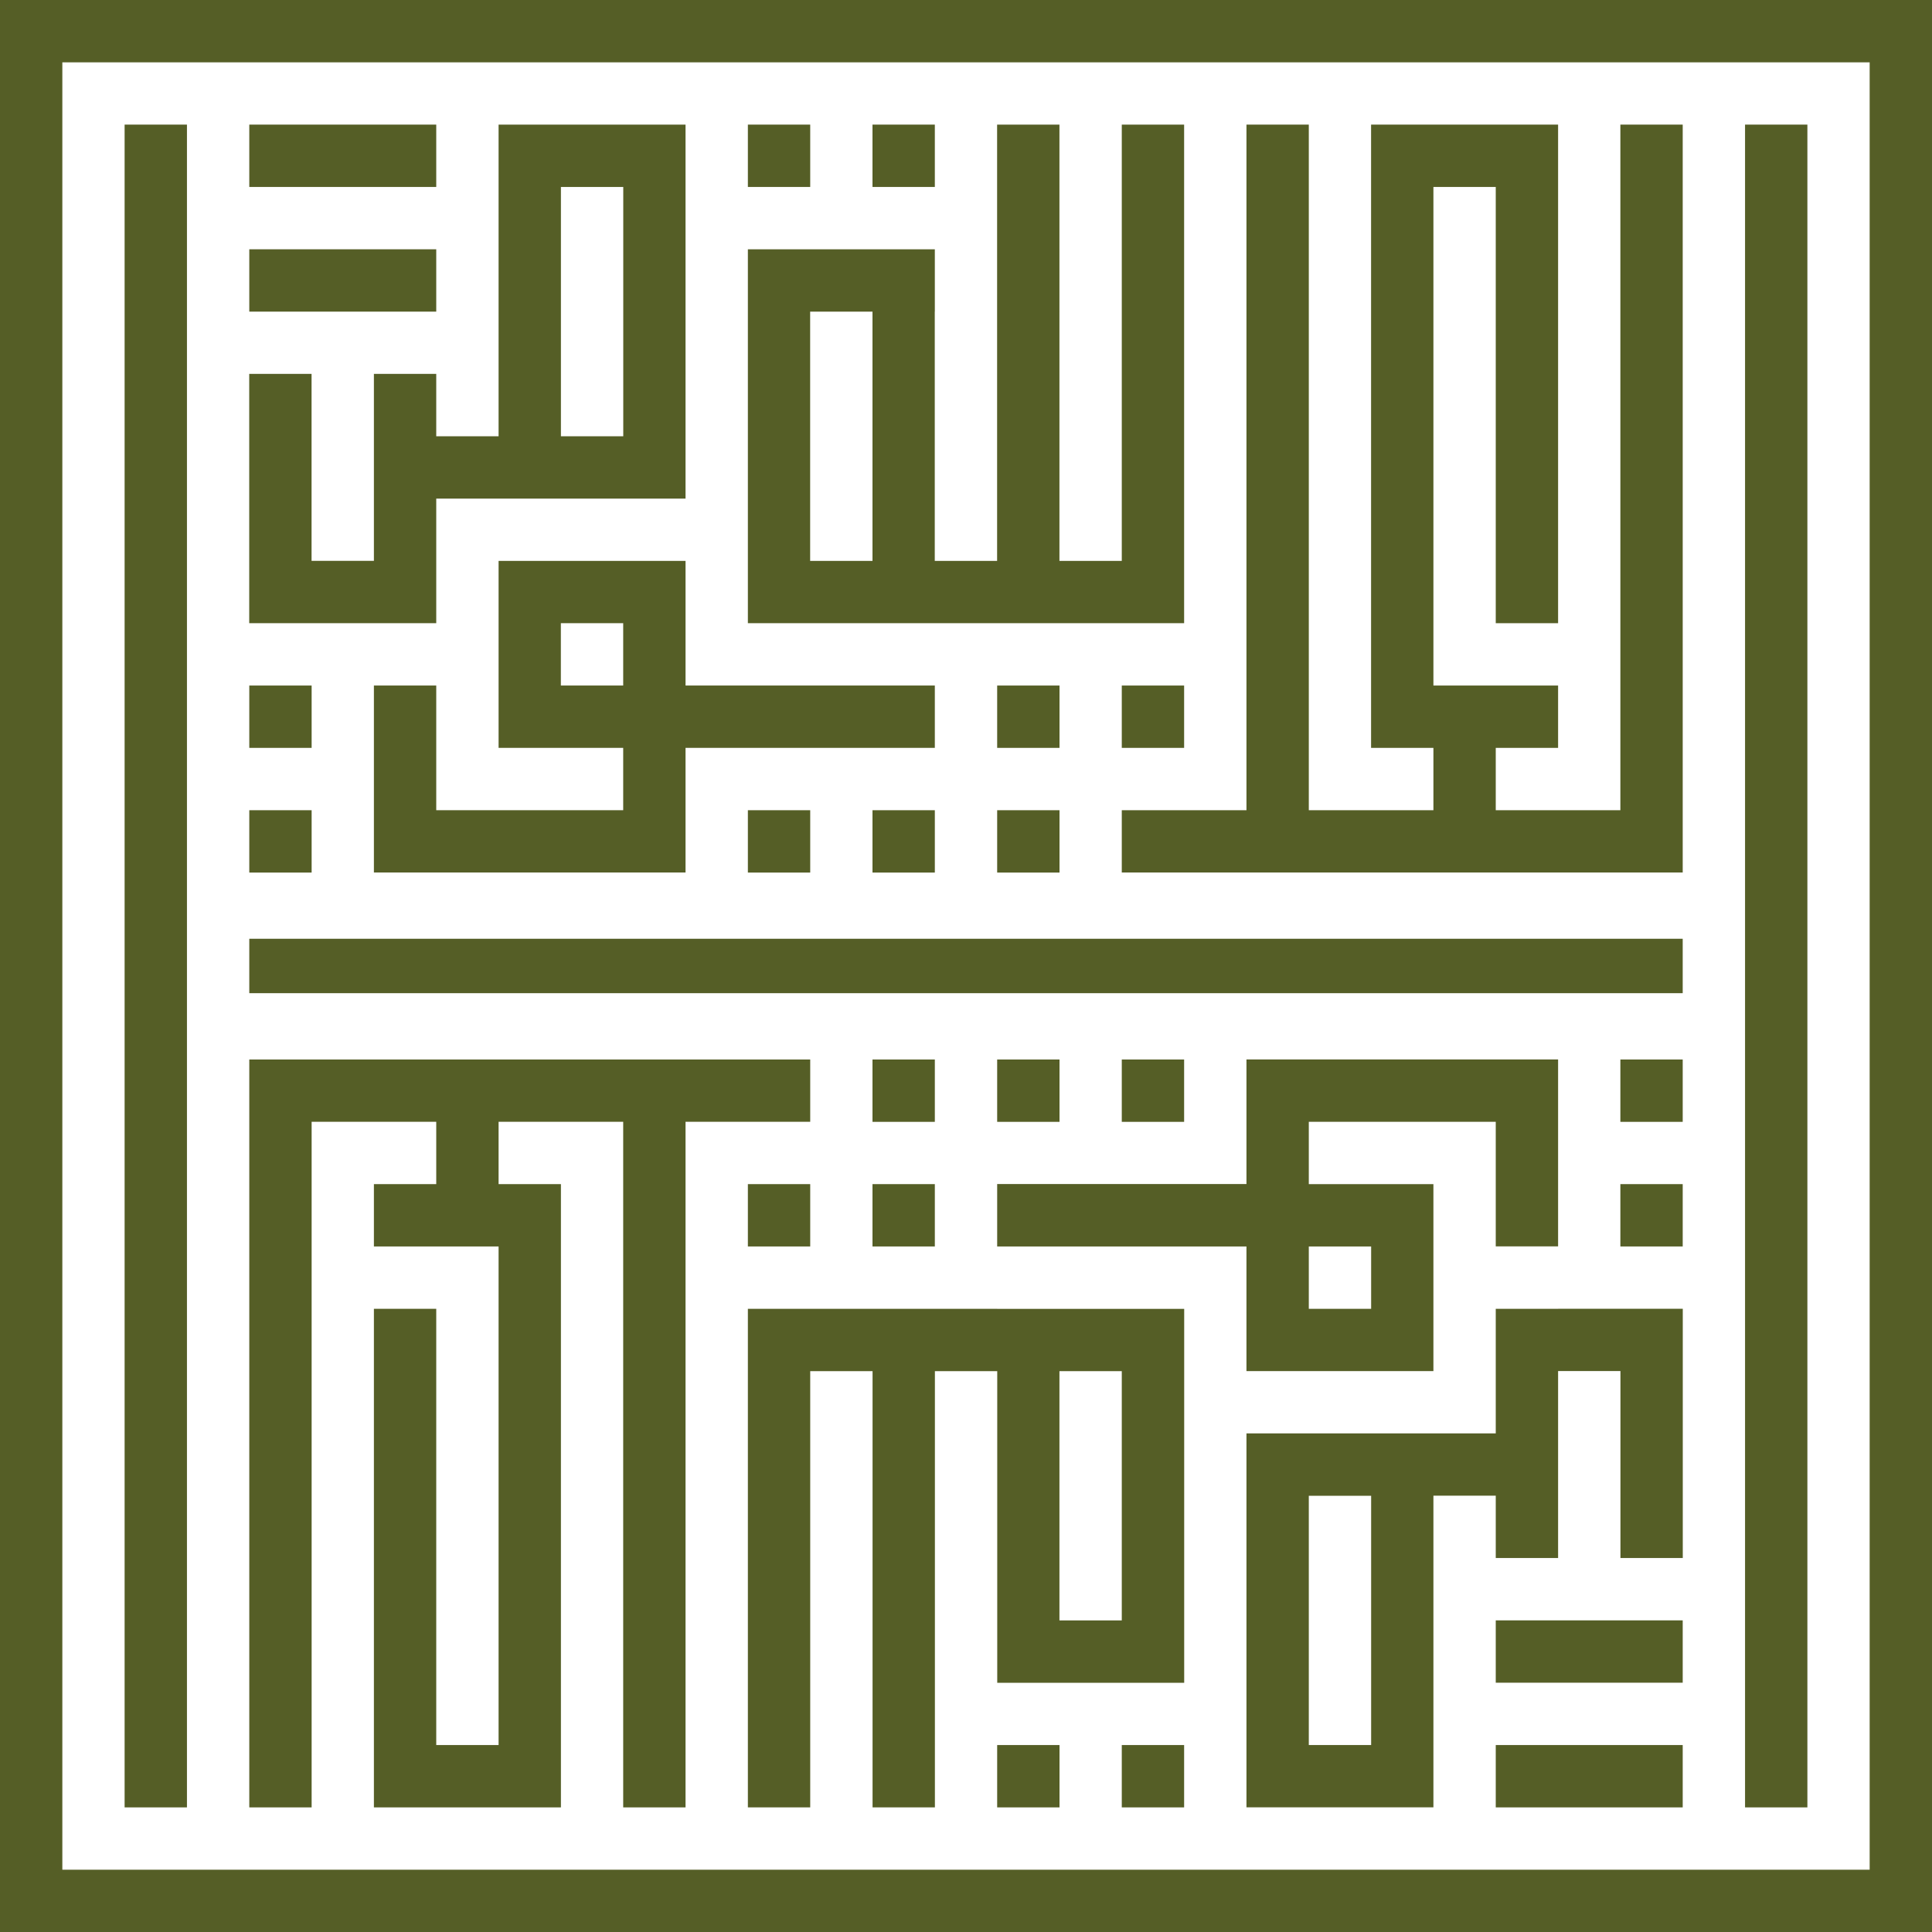 <?xml version="1.0" standalone="no"?>
<!DOCTYPE svg PUBLIC "-//W3C//DTD SVG 1.1//EN" "http://www.w3.org/Graphics/SVG/1.1/DTD/svg11.dtd">
<svg xmlns="http://www.w3.org/2000/svg" id="Layer_1" viewBox="0 0 300 300" width="300" height="300"><defs><style>.cls-1{fill:#555e26;}</style></defs><polygon class="cls-1" points="174.19 135.48 193.55 135.48 203.23 135.48 222.58 135.48 232.26 135.48 251.61 135.48 261.29 135.48 261.29 125.81 261.29 19.35 251.61 19.35 251.61 125.81 232.26 125.81 232.26 116.13 241.94 116.13 241.94 106.45 232.26 106.45 222.58 106.45 222.58 29.03 232.26 29.03 232.26 96.77 241.94 96.77 241.94 29.03 241.94 19.35 212.9 19.35 212.9 29.03 212.9 106.45 212.9 116.13 222.58 116.13 222.58 125.81 203.23 125.81 203.23 19.35 193.55 19.35 193.55 125.81 174.19 125.81 174.19 135.48"/><polygon class="cls-1" points="280.65 164.52 280.65 19.35 270.97 19.35 270.97 164.52 270.97 280.65 280.65 280.65 280.65 164.52"/><rect class="cls-1" x="38.71" y="145.77" width="222.58" height="8.45"/><path class="cls-1" d="M145.16,106.45h-38.71v-19.35h-29.03v29.03h19.35v9.68h-29.03v-19.36h-9.68v29.03h48.39v-19.35h38.71v-9.68Zm-48.39,0h-9.68v-9.68h9.68v9.68Z"/><path class="cls-1" d="M145.16,48.39v-9.68h-29.03v58.06h67.74V19.35h-9.68V87.1h-9.68V19.35h-9.68V87.1h-9.68V48.39Zm-9.68,38.71h-9.68V48.39h9.68v38.71Z"/><rect class="cls-1" x="174.19" y="106.45" width="9.68" height="9.68"/><path class="cls-1" d="M58.06,96.77h9.68v-19.35h38.71V19.35h-29.03v48.39h-9.68v-9.68h-9.68v29.03h-9.68v-29.03h-9.68v38.71h19.35ZM87.1,29.03h9.68v38.71h-9.68V29.03Z"/><polygon class="cls-1" points="19.35 164.52 19.35 280.65 29.03 280.65 29.03 164.52 29.03 19.35 19.35 19.35 19.35 164.52"/><rect class="cls-1" x="154.84" y="125.81" width="9.68" height="9.68"/><rect class="cls-1" x="116.13" y="125.81" width="9.68" height="9.68"/><rect class="cls-1" x="135.48" y="125.81" width="9.68" height="9.68"/><rect class="cls-1" x="154.84" y="106.45" width="9.68" height="9.68"/><rect class="cls-1" x="38.71" y="125.81" width="9.68" height="9.68"/><rect class="cls-1" x="38.71" y="106.45" width="9.68" height="9.68"/><rect class="cls-1" x="135.48" y="19.35" width="9.68" height="9.68"/><rect class="cls-1" x="116.13" y="19.35" width="9.68" height="9.68"/><rect class="cls-1" x="38.71" y="19.35" width="29.03" height="9.68"/><rect class="cls-1" x="38.71" y="38.71" width="29.03" height="9.68"/><polygon class="cls-1" points="125.81 164.52 106.45 164.52 96.77 164.52 77.42 164.52 67.74 164.52 48.39 164.52 38.71 164.52 38.71 174.19 38.71 280.65 48.39 280.65 48.39 174.19 67.74 174.19 67.74 183.87 58.06 183.87 58.06 193.55 67.74 193.55 77.42 193.55 77.42 270.97 67.74 270.97 67.74 203.23 58.06 203.23 58.06 270.97 58.06 280.65 87.1 280.65 87.1 270.97 87.1 193.55 87.1 183.87 77.42 183.87 77.42 174.19 96.77 174.19 96.77 280.65 106.45 280.65 106.45 174.19 125.81 174.19 125.81 164.52"/><path class="cls-1" d="M154.84,193.55h38.71v19.35h29.03v-29.03h-19.35v-9.68h29.03v19.35h9.68v-29.03h-48.39v19.35h-38.71v9.68Zm48.39,0h9.68v9.68h-9.68v-9.68Z"/><path class="cls-1" d="M154.84,203.23h-38.71v77.42h9.68v-67.74h9.68v67.74h9.68v-67.74h9.68v48.39h29.03v-58.06h-29.03Zm19.35,48.39h-9.68v-38.71h9.68v38.71Z"/><rect class="cls-1" x="116.13" y="183.87" width="9.68" height="9.68"/><path class="cls-1" d="M241.94,203.23h-9.68v19.35h-38.71v58.06h29.03v-48.39h9.68v9.68h9.68v-29.03h9.68v29.03h9.68v-38.71h-19.35Zm-29.03,67.74h-9.68v-38.71h9.68v38.71Z"/><rect class="cls-1" x="135.48" y="164.52" width="9.68" height="9.68"/><rect class="cls-1" x="174.19" y="164.52" width="9.68" height="9.68"/><rect class="cls-1" x="154.84" y="164.52" width="9.68" height="9.68"/><rect class="cls-1" x="135.48" y="183.87" width="9.68" height="9.68"/><rect class="cls-1" x="251.61" y="164.52" width="9.68" height="9.68"/><rect class="cls-1" x="251.61" y="183.87" width="9.68" height="9.68"/><rect class="cls-1" x="154.84" y="270.97" width="9.68" height="9.68"/><rect class="cls-1" x="174.19" y="270.97" width="9.68" height="9.68"/><rect class="cls-1" x="232.26" y="270.97" width="29.03" height="9.68"/><rect class="cls-1" x="232.26" y="251.61" width="29.03" height="9.68"/><path class="cls-1" d="M0,0V300H300V0H0ZM290.32,165.52v124.81H9.68V9.68H290.32V165.52Z"/></svg>